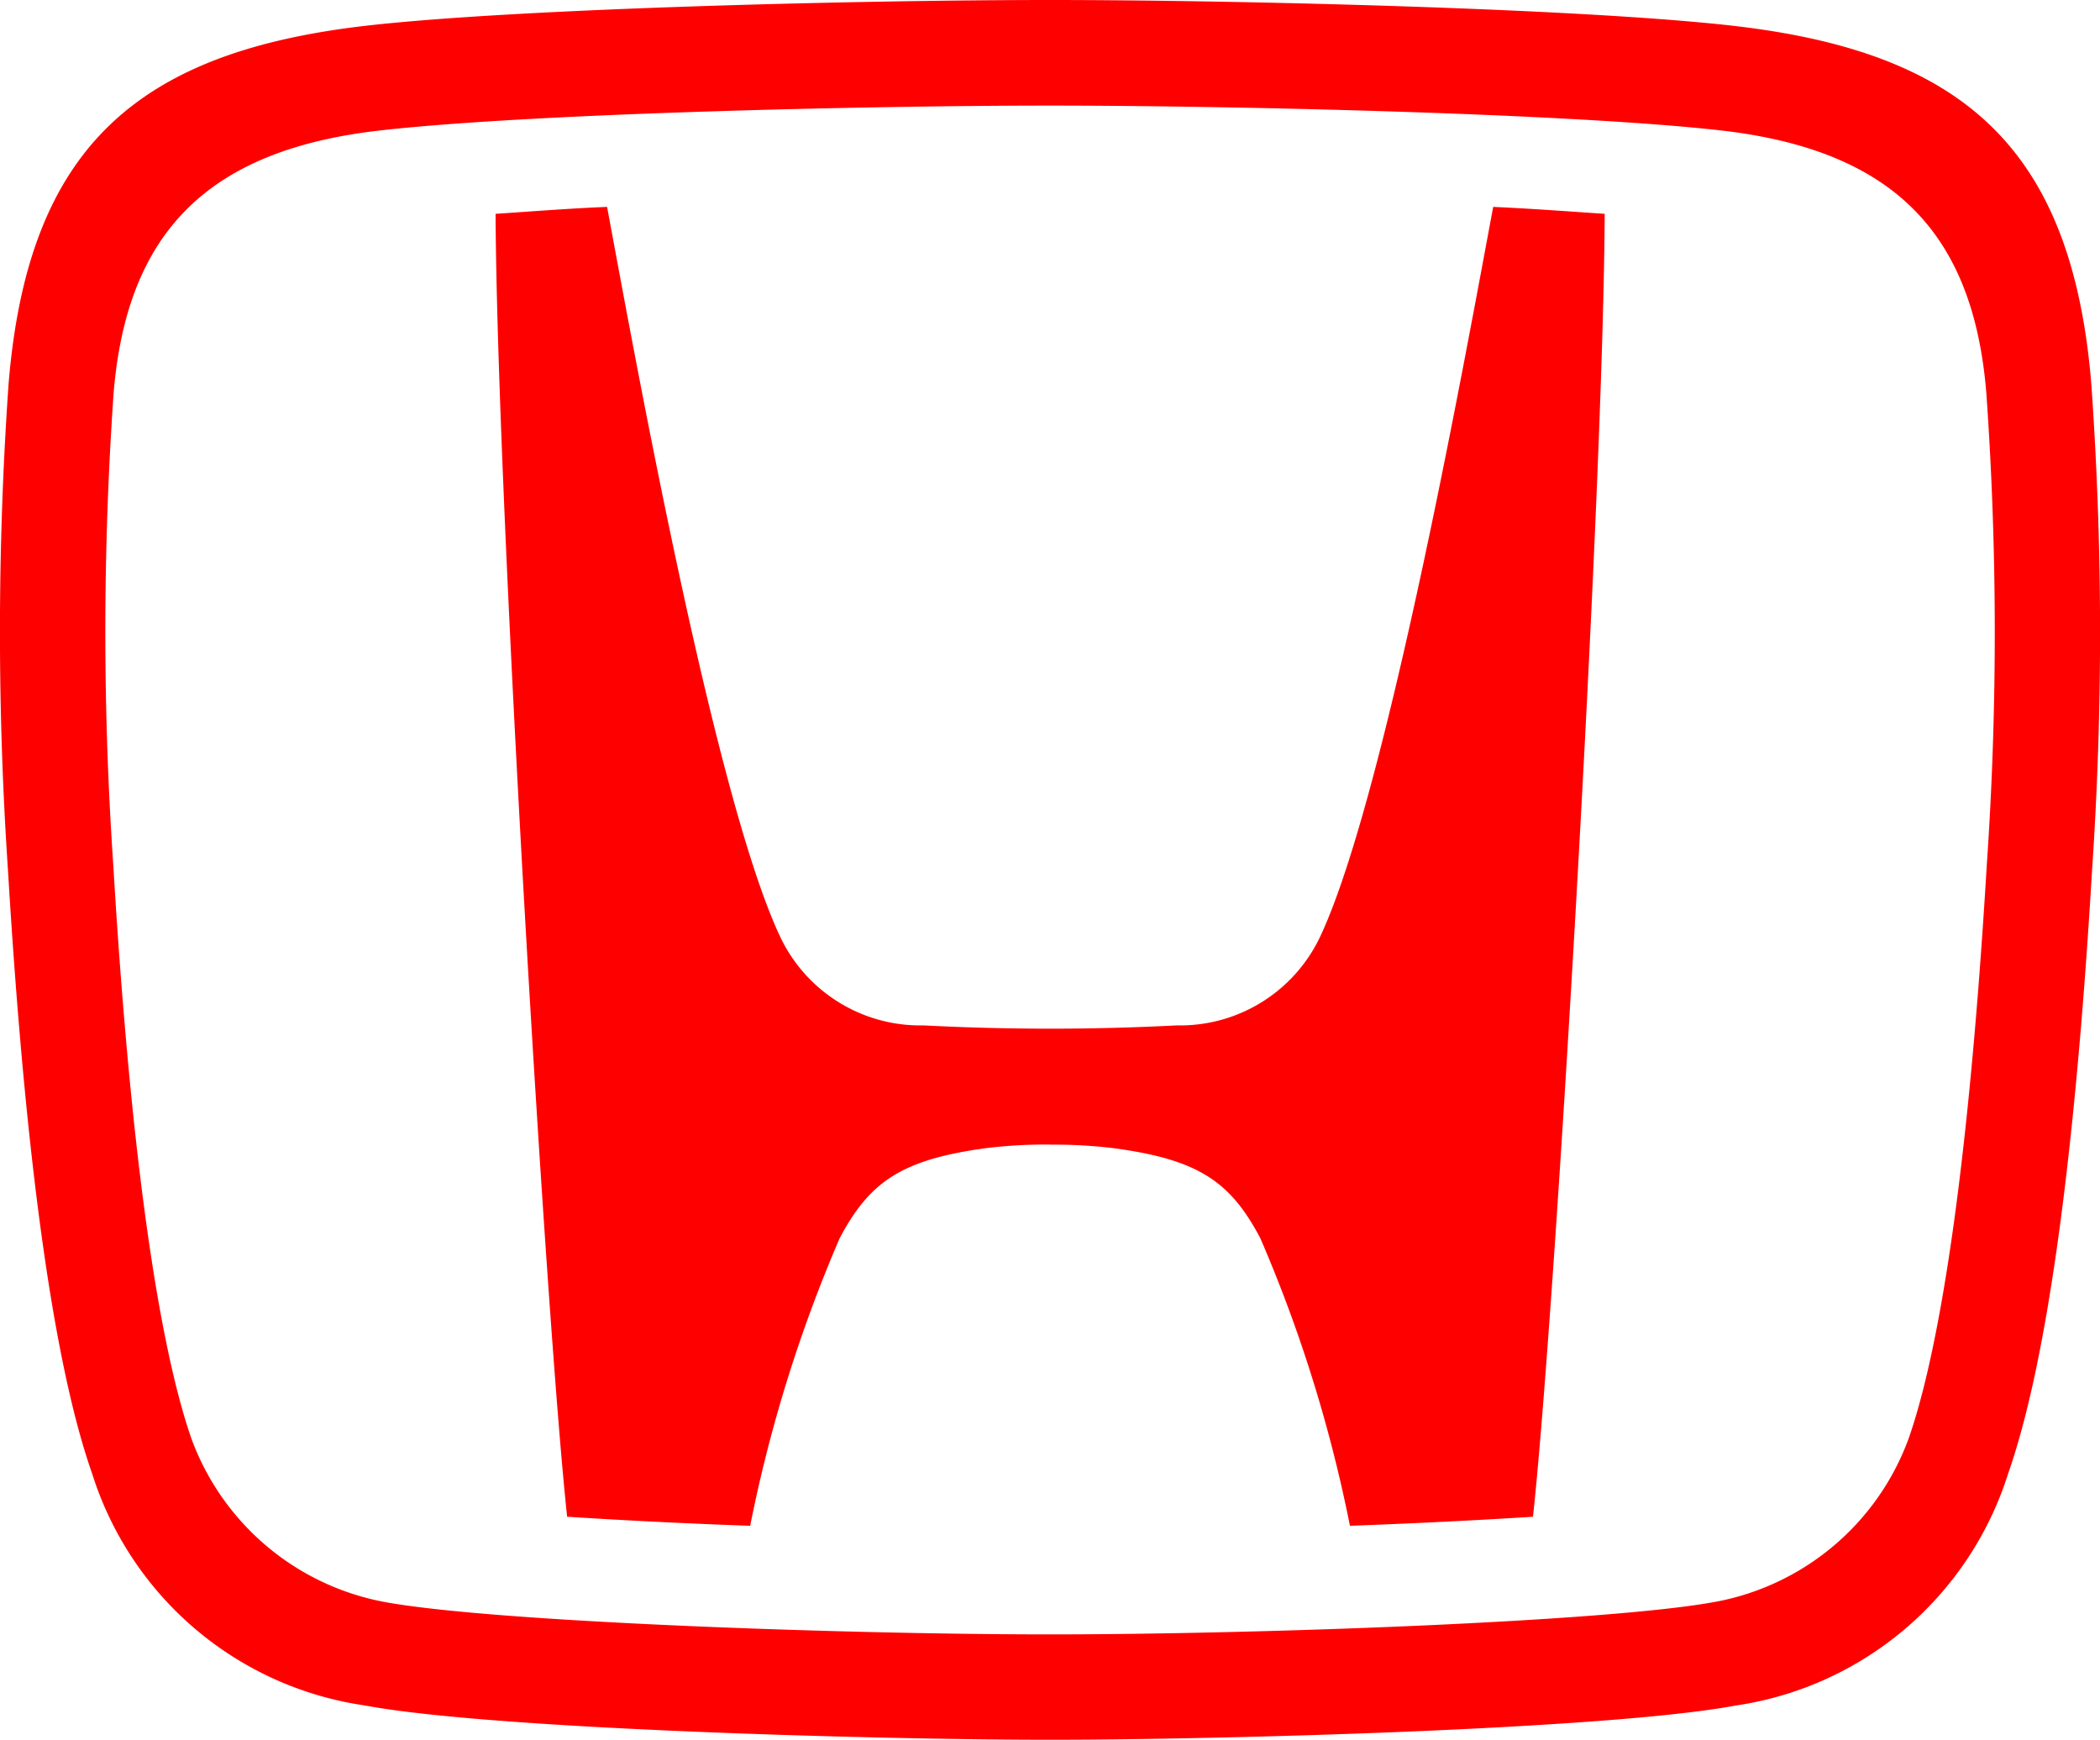 <svg xmlns="http://www.w3.org/2000/svg" width="60.668" height="50.25" viewBox="0 0 60.668 50.25"><g transform="translate(-835 -2388.099)"><path d="M120.964,77.389a14.443,14.443,0,0,0-1.828.1c-2.459.331-3.382.97-4.248,2.6A41.354,41.354,0,0,0,112.3,88.4q-2.646-.093-5.288-.261c-.614-5.71-2.028-29.477-2.067-37.633,1-.065,2.054-.152,3.221-.2.705,3.769,3.055,16.9,4.979,21.034a4.478,4.478,0,0,0,4.165,2.607,70.718,70.718,0,0,0,7.316,0,4.476,4.476,0,0,0,4.161-2.607c1.919-4.13,4.27-17.261,4.979-21.034,1.166.052,2.228.135,3.221.2-.039,8.16-1.449,31.923-2.072,37.633-1.576.1-3.395.192-5.288.261a41.247,41.247,0,0,0-2.59-8.308c-.862-1.632-1.784-2.272-4.248-2.6a14.319,14.319,0,0,0-1.824-.1" transform="translate(744.372 2343.769)" fill="red"/><path d="M594.538,50.25c-4.9,0-16.116-.3-19.807-.992a9.715,9.715,0,0,1-7.864-6.685c-1.11-3.155-1.928-9.013-2.433-17.413a102.833,102.833,0,0,1,.013-14.036C565,4.235,568.185,1.488,574.84.736c4.448-.5,14.388-.736,19.7-.736s15.25.239,19.689.74c6.654.753,9.84,3.5,10.393,10.389a102.123,102.123,0,0,1,.017,14.036c-.5,8.4-1.319,14.258-2.428,17.413a9.727,9.727,0,0,1-7.873,6.685C610.658,49.95,599.443,50.25,594.538,50.25Zm19.241-3.987a7.377,7.377,0,0,0,5.558-4.7c.7-1.989,1.658-6.476,2.263-16.59a98.026,98.026,0,0,0-.013-13.609c-.374-4.674-2.733-7.042-7.7-7.6-4.326-.487-14.105-.714-19.35-.714s-15.024.226-19.354.718c-4.961.561-7.32,2.929-7.7,7.6a99.426,99.426,0,0,0-.009,13.609c.605,10.114,1.567,14.6,2.263,16.59a7.387,7.387,0,0,0,5.553,4.7c3.1.579,13.3.94,19.245.94s16.138-.361,19.241-.944" transform="translate(270.798 2388.099)" fill="red"/></g></svg>